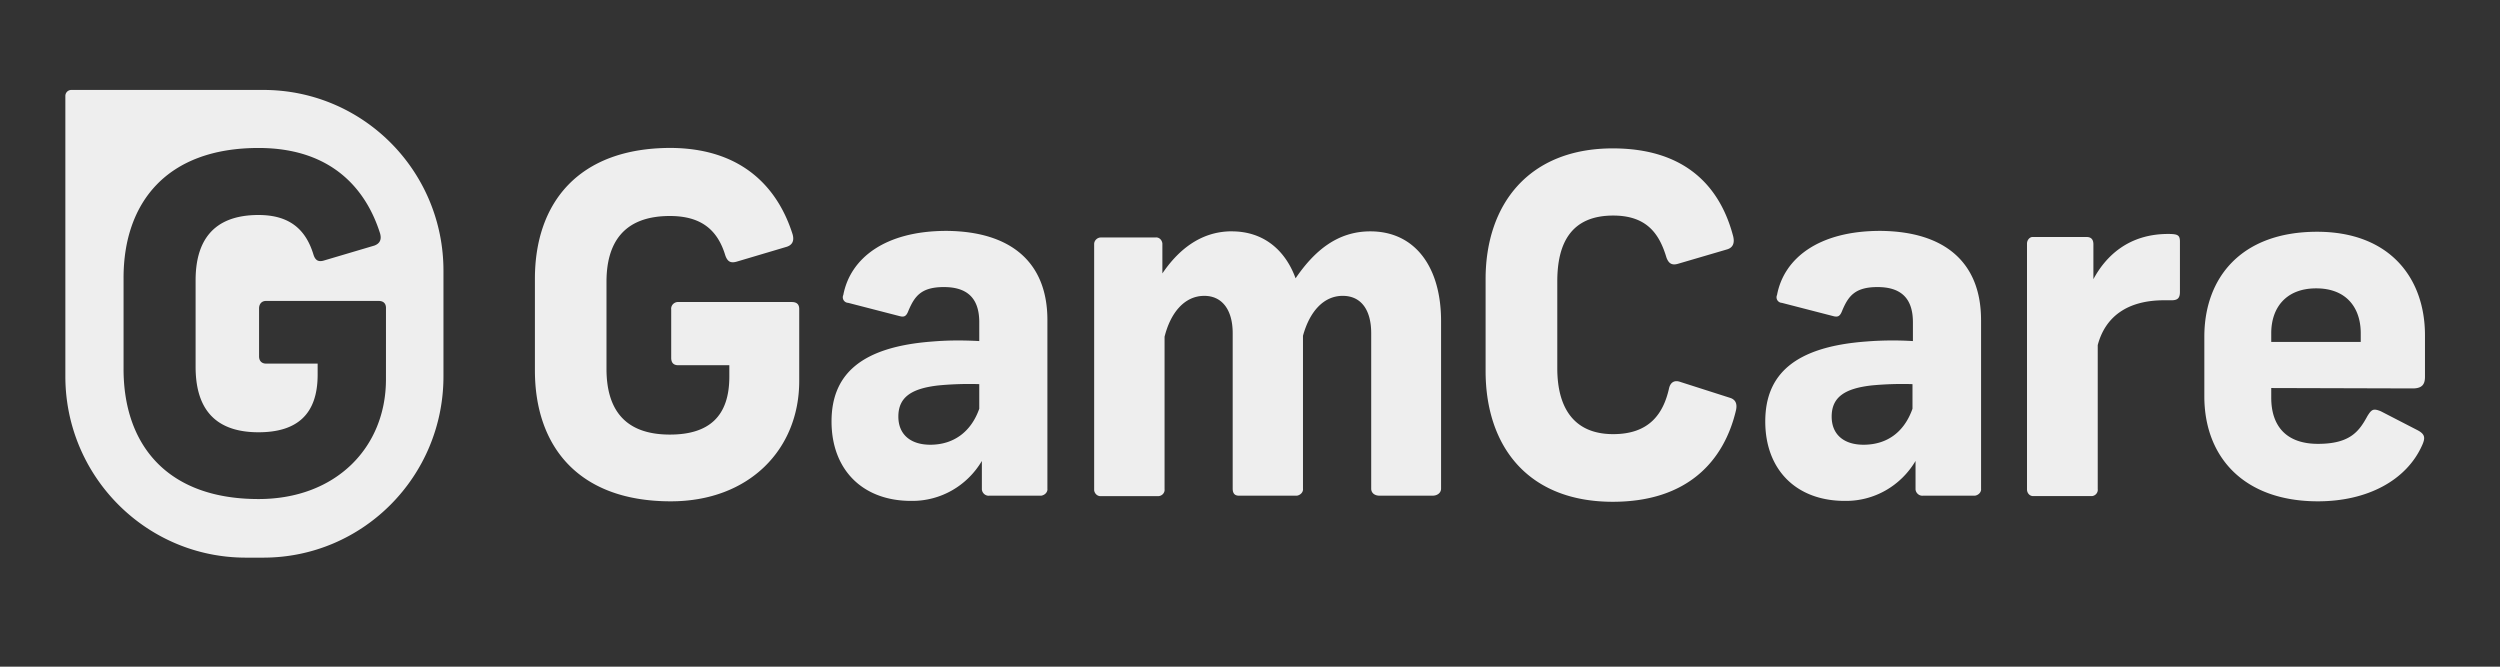 <svg xmlns="http://www.w3.org/2000/svg" width="150" zoomAndPan="magnify" viewBox="0 0 112.5 30" height="40" preserveAspectRatio="xMidYMid meet" xmlns:v="https://vecta.io/nano"><rect x="0" y="0" width="112.5" height="30" fill="#333333" stroke="none"/><defs><clipPath id="A"><path d="M24 6h85.383v17H24zm0 0" clip-rule="nonzero"/></clipPath><clipPath id="B"><path d="M2.688 4.047H20v21.047H2.688zm0 0" clip-rule="nonzero"/></clipPath></defs><g clip-path="url(#A)"><path fill="#eee" d="M35.668 10.547c.082.297-.02.473-.254.555l-2.262.672c-.273.078-.414 0-.512-.277-.352-1.168-1.102-1.777-2.496-1.777-2.125 0-2.852 1.262-2.852 2.961v3.914c0 1.699.707 2.961 2.852 2.961 1.75 0 2.676-.809 2.676-2.605v-.516H30.52c-.199 0-.316-.098-.316-.336v-2.172c-.02-.16.098-.316.277-.336h.039 5.109c.219 0 .336.098.336.316v3.238c0 3.086-2.262 5.414-5.781 5.414-4.168 0-6.113-2.488-6.113-5.887v-4.129c0-3.398 1.945-5.887 6.113-5.887 3.363.02 4.875 1.953 5.484 3.891zm11.465 3.852v7.59c.02.156-.117.293-.277.316h-.039-2.297c-.16.02-.316-.102-.336-.277v-.039-1.246c-.668 1.125-1.867 1.816-3.187 1.797-2.18 0-3.578-1.402-3.578-3.574 0-2.113 1.32-3.359 4.543-3.598.688-.059 1.398-.059 2.105-.02V14.5c0-1.129-.59-1.582-1.594-1.582-1.023 0-1.316.414-1.594 1.066-.098.258-.195.297-.41.238l-2.301-.594a.25.25 0 0 1-.219-.355c.316-1.66 1.891-2.883 4.641-2.883 2.91.02 4.543 1.422 4.543 4.008zm-3.066 3.992v-1.105a14.6 14.6 0 0 0-1.848.059c-1.18.137-1.793.512-1.793 1.402 0 .809.555 1.266 1.438 1.266 1.023 0 1.828-.555 2.203-1.621zm11.363-7.98c1.453 0 2.418.867 2.871 2.113.863-1.266 1.906-2.113 3.363-2.113 2.023 0 3.184 1.617 3.184 4.031v7.547c0 .195-.176.316-.375.316h-2.398c-.215 0-.371-.121-.371-.316v-6.996c0-1.047-.453-1.68-1.281-1.68-.863 0-1.492.711-1.789 1.797v6.879c.02.156-.117.293-.273.316h-2.613c-.199 0-.277-.121-.277-.316v-6.996c0-1.047-.473-1.68-1.277-1.68-.887 0-1.516.75-1.789 1.84v6.855c.02.156-.098.297-.258.316h-.059-2.535c-.156.02-.293-.102-.316-.258v-.059V10.98c0-.156.141-.293.297-.293h2.457c.156-.023.297.098.316.273v1.344c.668-.988 1.672-1.895 3.125-1.895zm22.57.254c.059.277-.02.477-.273.555l-2.223.652c-.273.078-.414-.02-.512-.277-.312-1.047-.863-1.895-2.398-1.895-1.906 0-2.516 1.262-2.516 2.961v3.914c0 1.699.688 2.961 2.516 2.961 1.633 0 2.262-.926 2.516-2.074.063-.254.238-.375.512-.273l2.223.711c.258.078.336.273.277.551-.531 2.273-2.164 4.129-5.547 4.129-3.812 0-5.723-2.488-5.723-5.887v-4.129c0-3.398 1.969-5.887 5.723-5.887 3.305 0 4.855 1.758 5.426 3.988zm11.148 3.734v7.59c.02.156-.117.293-.273.316h-.039-2.301c-.156.02-.316-.102-.336-.277v-.039-1.246c-.668 1.125-1.867 1.816-3.184 1.797-2.184 0-3.578-1.402-3.578-3.574 0-2.113 1.316-3.359 4.539-3.598a15.13 15.13 0 0 1 2.105-.02V14.5c0-1.129-.59-1.582-1.594-1.582-1.02 0-1.316.414-1.59 1.066-.098.258-.199.297-.414.238l-2.301-.594a.25.25 0 0 1-.215-.355c.313-1.66 1.887-2.883 4.641-2.883 2.91.02 4.539 1.422 4.539 4.008zm-3.086 3.992v-1.105a14.6 14.6 0 0 0-1.848.059c-1.18.137-1.789.512-1.789 1.402 0 .809.551 1.266 1.434 1.266 1.043 0 1.828-.555 2.203-1.621zm12.035-7.508v2.254c0 .273-.102.375-.375.375h-.336c-1.668 0-2.652.75-2.988 2.016v6.48c.02.156-.098.297-.254.316h-2.656c-.156 0-.273-.141-.273-.297V10.961c0-.156.117-.297.254-.297h.039 2.379c.258 0 .316.16.316.336v1.563c.551-1.027 1.574-2.035 3.363-2.035.449 0 .531.059.531.355zm4.109 6.578v.438c0 1.223.629 2.074 2.102 2.074 1.438 0 1.848-.555 2.223-1.246.195-.316.273-.355.609-.219l1.652.852c.332.176.352.336.215.652-.707 1.617-2.496 2.547-4.699 2.547-3.34 0-5.113-1.996-5.113-4.723v-2.684c0-2.648 1.652-4.723 5.074-4.723 3.262 0 4.855 2.074 4.855 4.66v1.859c0 .316-.098.531-.551.531zm0-2.469v.395h4.027v-.395c0-1.125-.629-2.016-2.004-2.016s-2.023.891-2.023 2.016zm0 0"/></g><g clip-path="url(#B)"><path fill="#eee" d="M11.848 4.047H3.207a.27.27 0 0 0-.266.266v12.621c0 4.5 3.633 8.16 8.121 8.16h.785c4.48 0 8.109-3.648 8.109-8.16v-4.727c.012-4.512-3.617-8.16-8.109-8.16zm5.52 13.023c0 3.063-2.25 5.387-5.734 5.387-4.141 0-6.074-2.469-6.074-5.852v-4.098c0-3.379 1.934-5.848 6.074-5.848 3.352 0 4.863 1.922 5.469 3.844.082.289-.023.461-.254.547l-2.254.668c-.266.086-.41 0-.492-.27-.352-1.152-1.102-1.773-2.469-1.773-2.121 0-2.832 1.254-2.832 2.941v3.891c0 1.691.699 2.945 2.832 2.945 1.742 0 2.66-.816 2.66-2.59v-.5h-2.324c-.18 0-.312-.109-.312-.328v-2.152c0-.207.121-.34.313-.34h5.07c.207 0 .328.109.328.316zm0 0"/></g></svg>